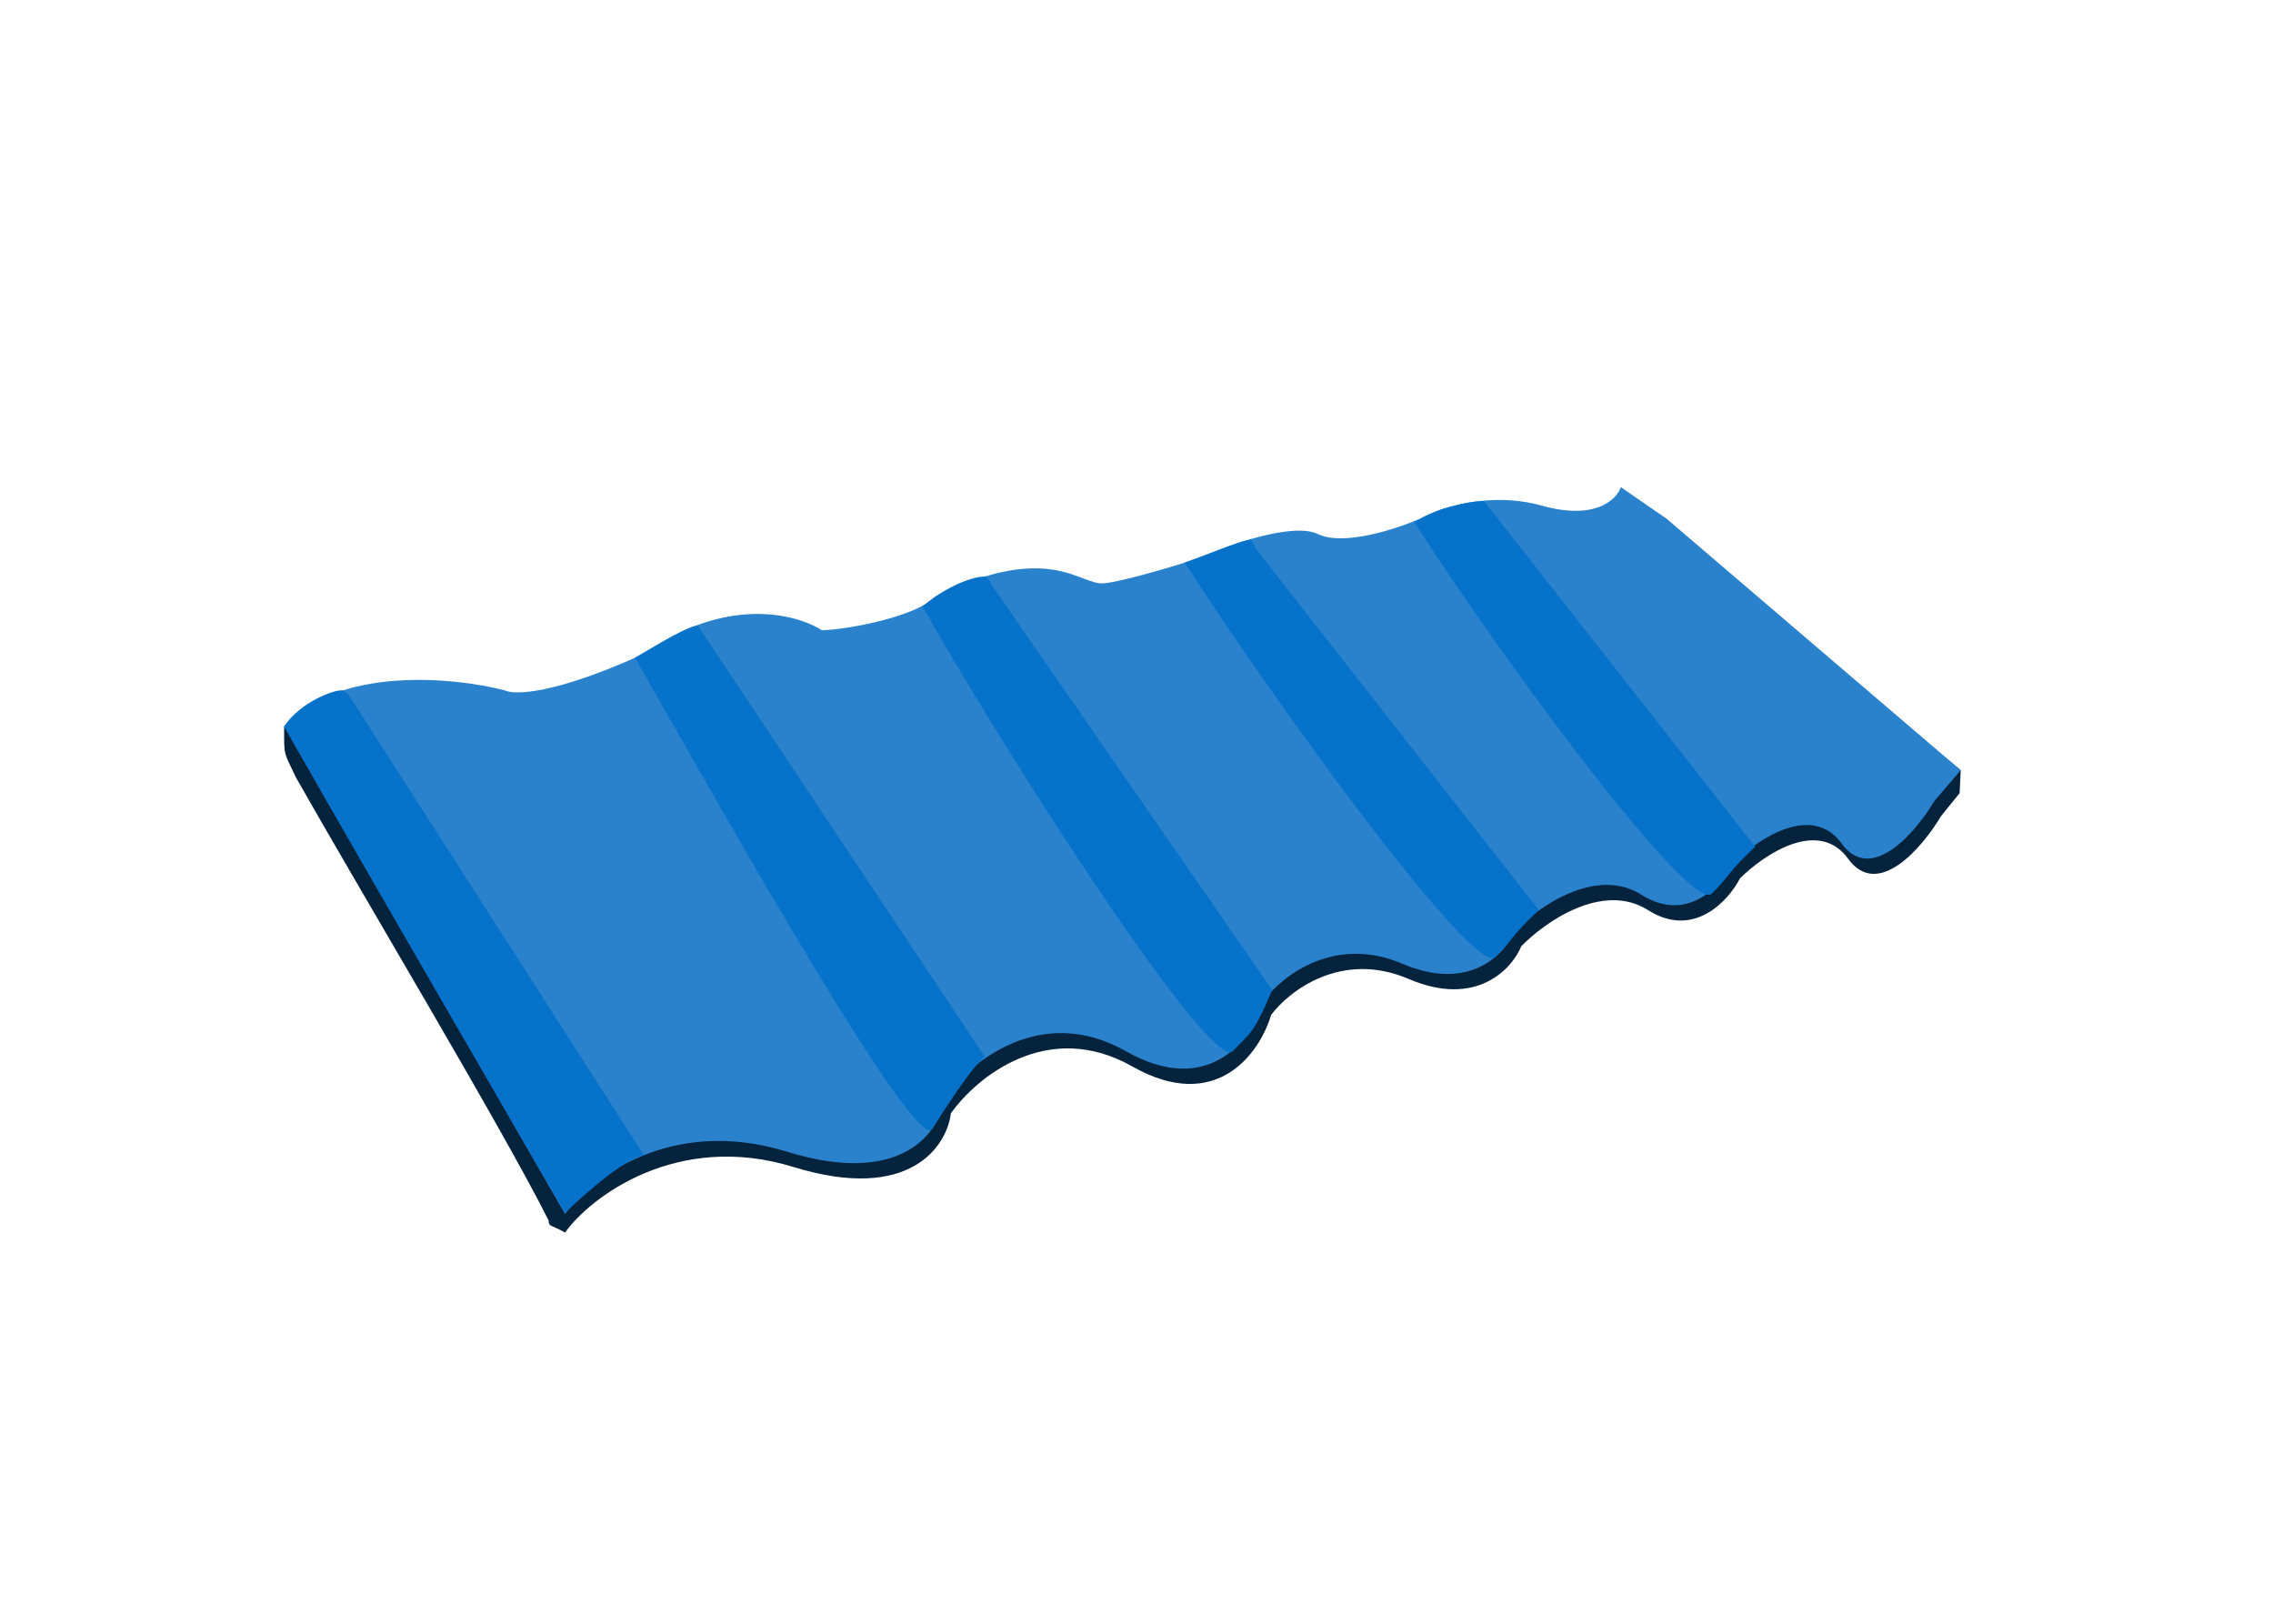 <svg width="56" height="40" viewBox="0 0 56 40" fill="none" xmlns="http://www.w3.org/2000/svg">
<rect width="56" height="40" fill="white"/>
<path d="M19.548 28.748C16.683 27.865 14.549 29.484 13.921 30.364C13.598 30.175 13.517 30.229 13.517 30.068C12.414 27.856 8.833 21.88 7.297 19.162C6.974 18.489 7.001 18.624 7.001 17.897C8.315 16.41 11.336 17.053 12.601 17.385C12.835 17.502 13.851 17.482 16.048 16.47C18.051 15.048 19.791 15.5 20.41 15.904C21.128 15.877 22.688 15.667 23.183 15.043C25.984 13.669 26.765 14.8 27.357 14.746C27.831 14.703 29.116 14.316 29.7 14.127C30.418 13.804 32.01 13.233 32.635 13.535C33.259 13.836 34.564 13.409 35.139 13.158C35.596 12.898 36.84 12.469 38.154 12.835C39.468 13.201 39.994 12.682 40.093 12.377L41.224 13.158L48.306 18.974L48.279 19.539L47.821 20.105C47.363 20.877 46.265 22.167 45.532 21.155C44.8 20.142 43.45 21.056 42.867 21.64C42.579 22.196 41.725 23.131 40.605 22.421C39.484 21.71 38.056 22.717 37.481 23.309C37.248 23.875 36.367 24.828 34.708 24.117C33.049 23.406 31.755 24.413 31.315 25.005C31.046 25.921 29.985 27.456 27.895 26.271C25.806 25.086 24.045 26.549 23.426 27.429C23.327 28.237 22.413 29.631 19.548 28.748Z" fill="#05233C"/>
<path d="M19.387 28.371C16.522 27.488 14.549 29.026 13.921 29.906C11.919 26.424 7.733 19.168 7.001 17.897C8.315 16.41 11.175 16.676 12.44 17.008C12.674 17.125 13.69 17.105 15.887 16.093C17.89 14.671 19.629 15.123 20.249 15.527C20.967 15.5 22.591 15.177 23.049 14.693C25.849 13.319 26.603 14.423 27.196 14.37C27.67 14.326 28.955 13.939 29.538 13.75C30.256 13.427 31.849 12.856 32.473 13.158C33.098 13.459 34.403 13.032 34.977 12.781C35.435 12.521 36.679 12.091 37.993 12.458C39.307 12.824 39.833 12.305 39.932 12L41.063 12.781L48.306 18.974L47.66 19.728C47.202 20.5 46.103 21.79 45.371 20.778C44.639 19.766 43.289 20.679 42.705 21.263C42.418 21.819 41.564 22.754 40.444 22.044C39.323 21.333 37.895 22.34 37.32 22.932C37.087 23.498 36.205 24.451 34.547 23.74C32.888 23.029 31.594 24.036 31.154 24.628C30.885 25.544 29.824 27.079 27.734 25.894C25.645 24.709 23.884 26.172 23.265 27.052C23.166 27.86 22.252 29.254 19.387 28.371Z" fill="#2A82CC"/>
<path d="M24.26 26.029L17.232 15.473C17.223 15.438 17.208 15.425 17.178 15.42C17.017 15.393 16.29 15.824 15.644 16.201C18.004 20.365 22.567 28.424 22.968 27.806C23.264 27.348 23.91 26.325 24.26 26.029Z" fill="#0672CA"/>
<path d="M15.86 28.453L8.59 17.117C8.581 17.081 8.458 17.013 8.428 17.008C8.267 16.981 7.405 17.277 7.001 17.897C9.362 22.061 13.921 29.879 13.921 29.879C13.921 29.879 15.24 28.587 15.86 28.453Z" fill="#0672CA"/>
<path d="M31.342 24.386L24.422 14.396C24.413 14.361 24.333 14.216 24.287 14.208C24.126 14.181 23.48 14.317 22.726 14.938C25.086 19.102 29.869 26.431 30.373 25.894C30.777 25.463 30.884 25.49 31.342 24.386Z" fill="#0672CA"/>
<path d="M37.912 22.42L30.938 13.515C30.929 13.484 30.849 13.287 30.803 13.292C30.588 13.319 30.13 13.515 29.188 13.858C31.548 17.533 36.331 24.053 36.835 23.578C37.239 23.198 37.239 23.04 37.912 22.42Z" fill="#0672CA"/>
<path d="M43.244 20.859L36.566 12.35C36.557 12.318 36.099 12.393 36.054 12.404C35.489 12.539 35.462 12.539 34.843 12.862C37.203 16.537 41.663 22.491 42.167 22.017C42.571 21.637 42.571 21.478 43.244 20.859Z" fill="#0672CA"/>
</svg>
